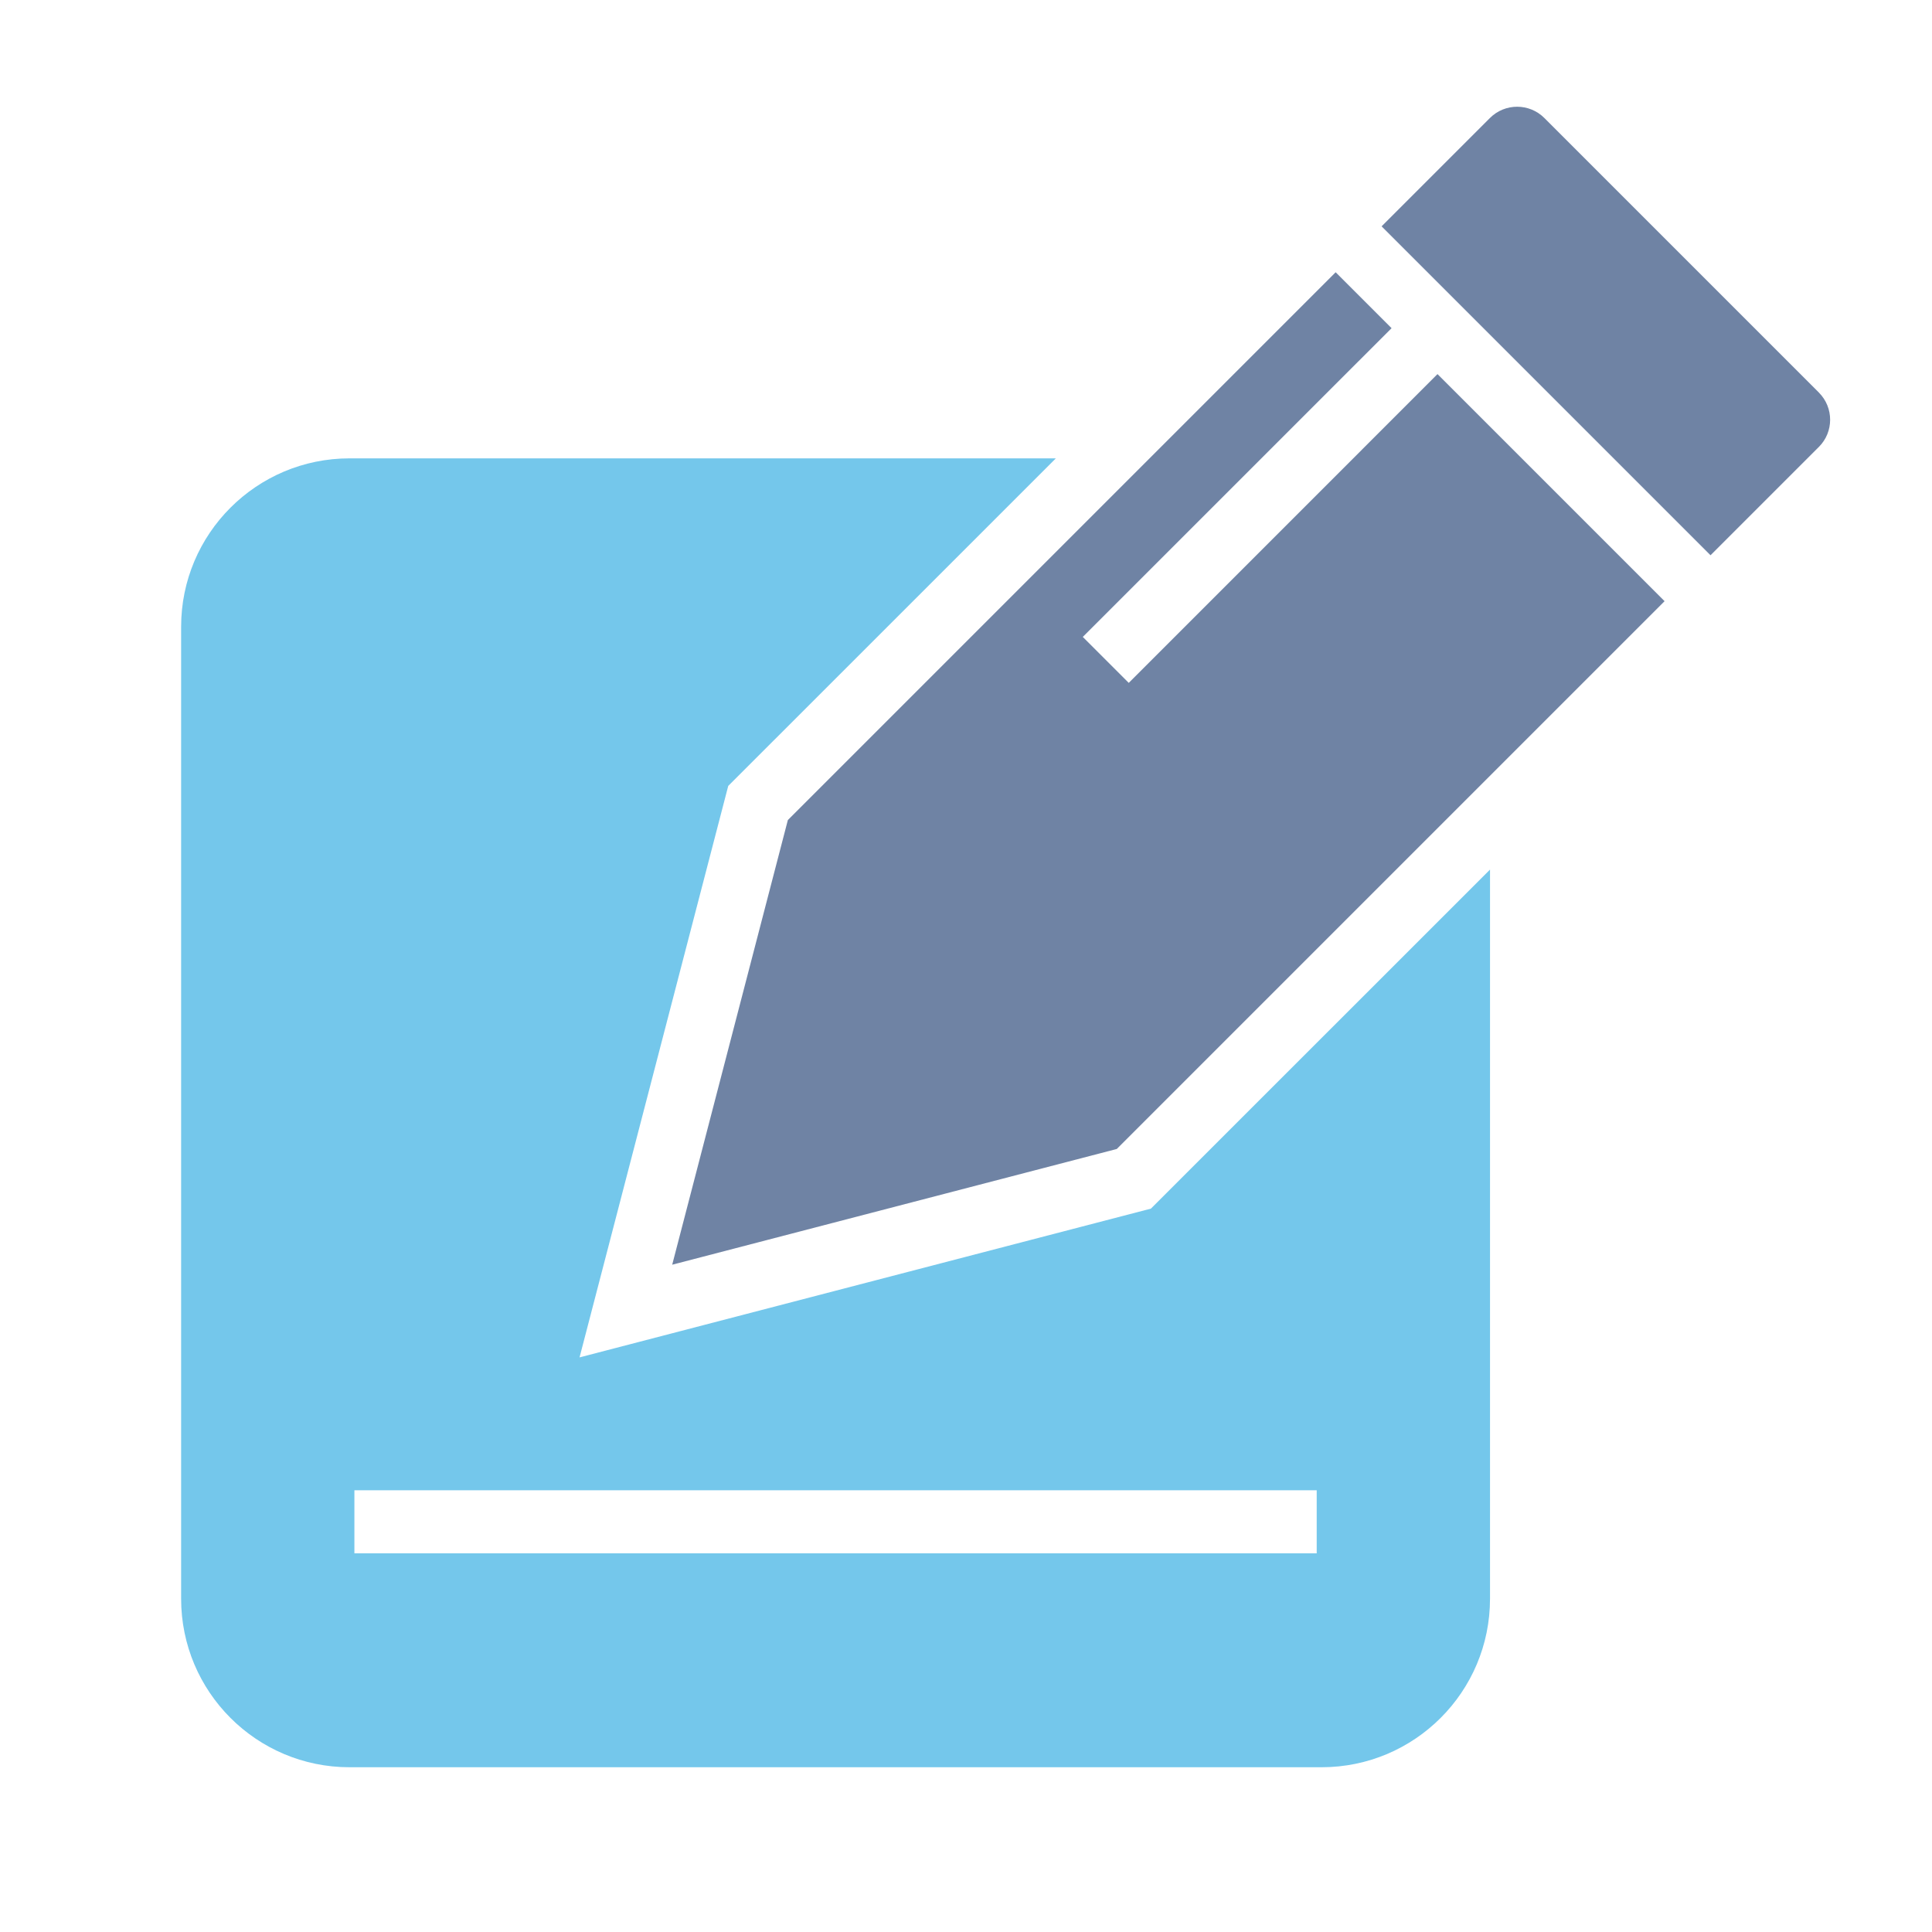 <svg xmlns="http://www.w3.org/2000/svg" id="a" viewBox="0 0 512 512"><path d="m153.59,359.71l39.4-151.43,86.82-86.81H92.63c-24.64,0-44.63,19.98-44.63,44.63v257.59c0,24.66,19.99,44.65,44.63,44.65h257.59c24.66,0,44.65-19.99,44.65-44.65v-193.24l-89.87,89.85-151.4,39.42Zm195.35,51.94H93.92v-16.71h255.02v16.71Z" fill="#2daae0" opacity=".66"></path><polygon points="299.13 180.97 286.95 168.79 368.78 86.97 353.96 72.15 208.79 217.32 178.14 335.16 295.96 304.49 441.13 159.32 380.95 99.14 299.13 180.97" fill="#254375" opacity=".66"></polygon><path d="m482.02,104.02l-72.74-72.74c-3.99-3.99-10.45-3.99-14.43-.01l-28.71,28.71,87.17,87.17,28.71-28.71c3.98-3.97,3.98-10.43,0-14.41Z" fill="#254375" opacity=".66"></path></svg>